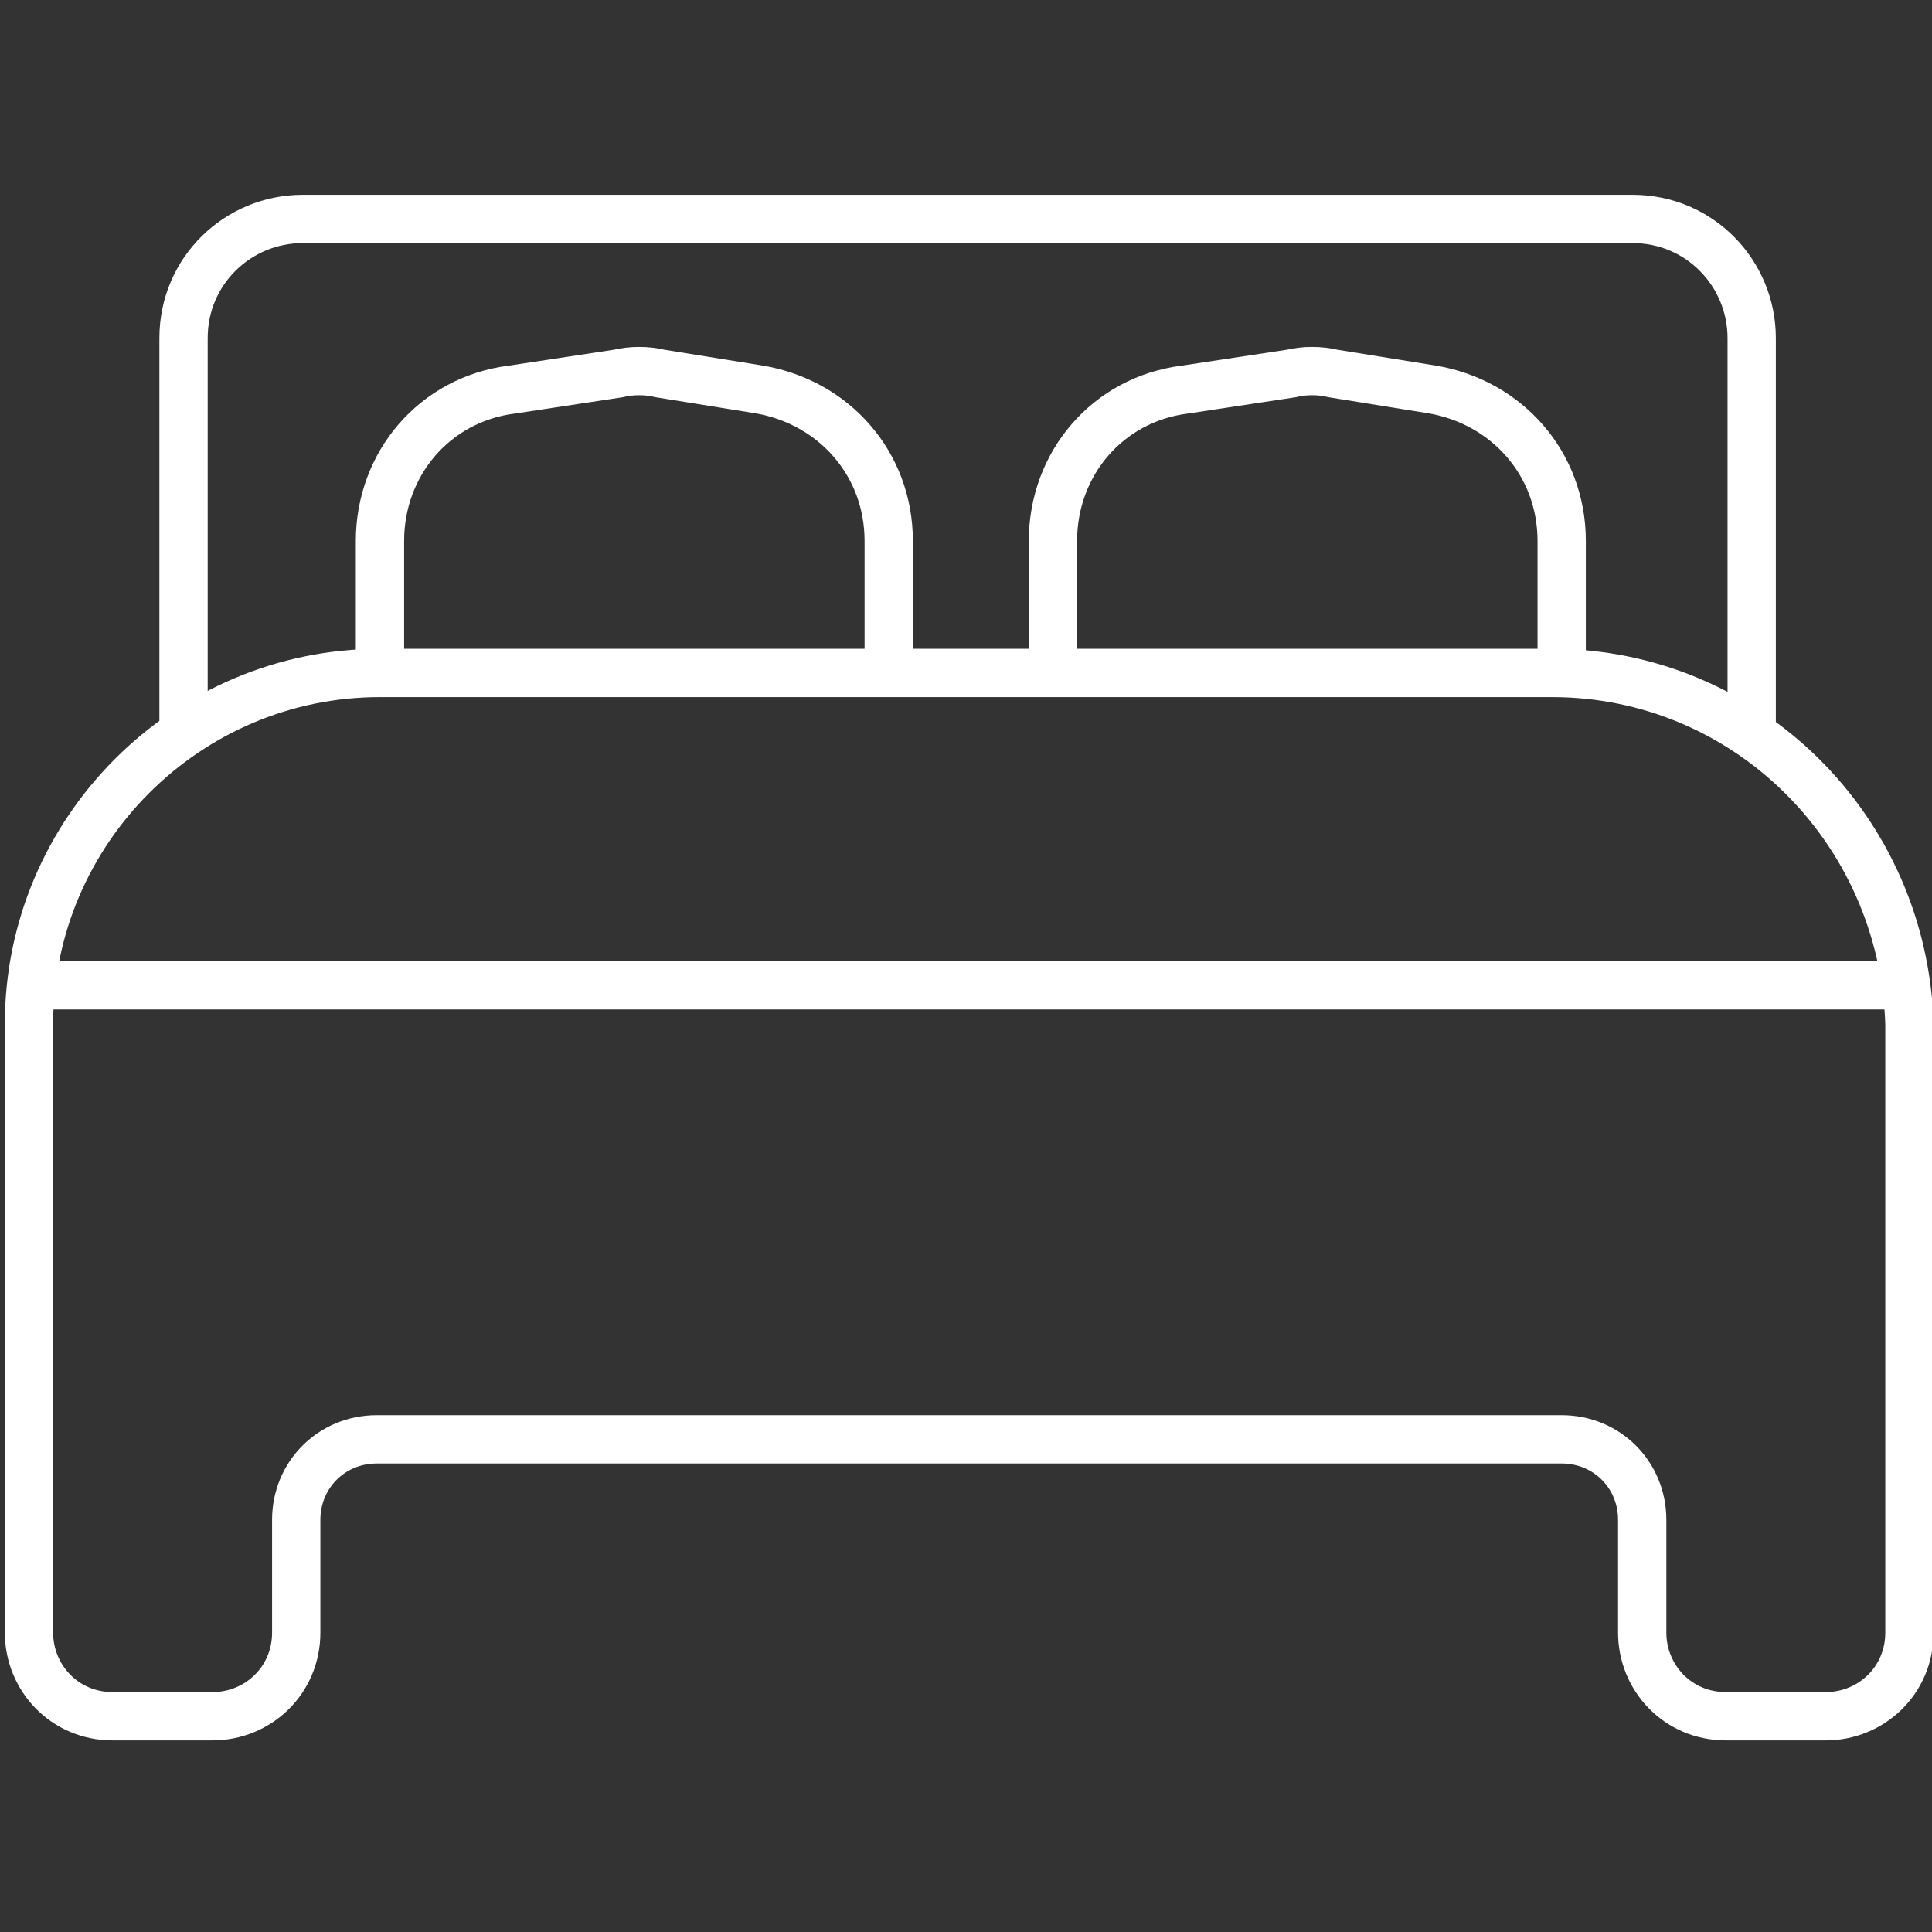 <?xml version="1.0" encoding="UTF-8"?> <svg xmlns="http://www.w3.org/2000/svg" width="40" height="40" viewBox="0 0 40 40" fill="none"><rect x="0" y="0" width="40" height="40" fill="#333333" stroke="none"/> <g clip-path="url(#clip0_44_4957)"> <path d="M32.133 13.933H7.867C3.867 13.933 0.6 17.2 0.6 21.2V33.8C0.6 34.733 1.333 35.533 2.333 35.533H4.4C5.333 35.533 6.133 34.8 6.133 33.8V31.466C6.133 30.533 6.867 29.8 7.8 29.8H32.333C33.267 29.8 34 30.533 34 31.466V33.8C34 34.733 34.733 35.533 35.733 35.533H37.8C38.733 35.533 39.533 34.8 39.533 33.8V21.2C39.4 17.133 36.133 13.933 32.133 13.933Z" stroke="white" stroke-miterlimit="10"></path> <path d="M0.6 20.4H39.4" stroke="white" stroke-miterlimit="10"></path> <path d="M7.867 13.933V11.2C7.867 9.6 9 8.266 10.6 8.066L12.8 7.733C13.067 7.666 13.4 7.666 13.667 7.733L15.733 8.066C17.267 8.333 18.4 9.6 18.4 11.2V13.933" stroke="white" stroke-miterlimit="10"></path> <path d="M21.8 13.933V11.2C21.8 9.6 22.933 8.266 24.533 8.066L26.733 7.733C27 7.666 27.333 7.666 27.6 7.733L29.667 8.066C31.2 8.333 32.333 9.6 32.333 11.2V13.933" stroke="white" stroke-miterlimit="10"></path> <path d="M3.8 15.133V7C3.8 5.6 4.933 4.533 6.267 4.533H33.8C35.2 4.533 36.267 5.667 36.267 7V15.133" stroke="white" stroke-miterlimit="10"></path> </g> <defs> <clipPath id="clip0_44_4957"> <rect width="40" height="40" fill="white"></rect> </clipPath> </defs> </svg> 
